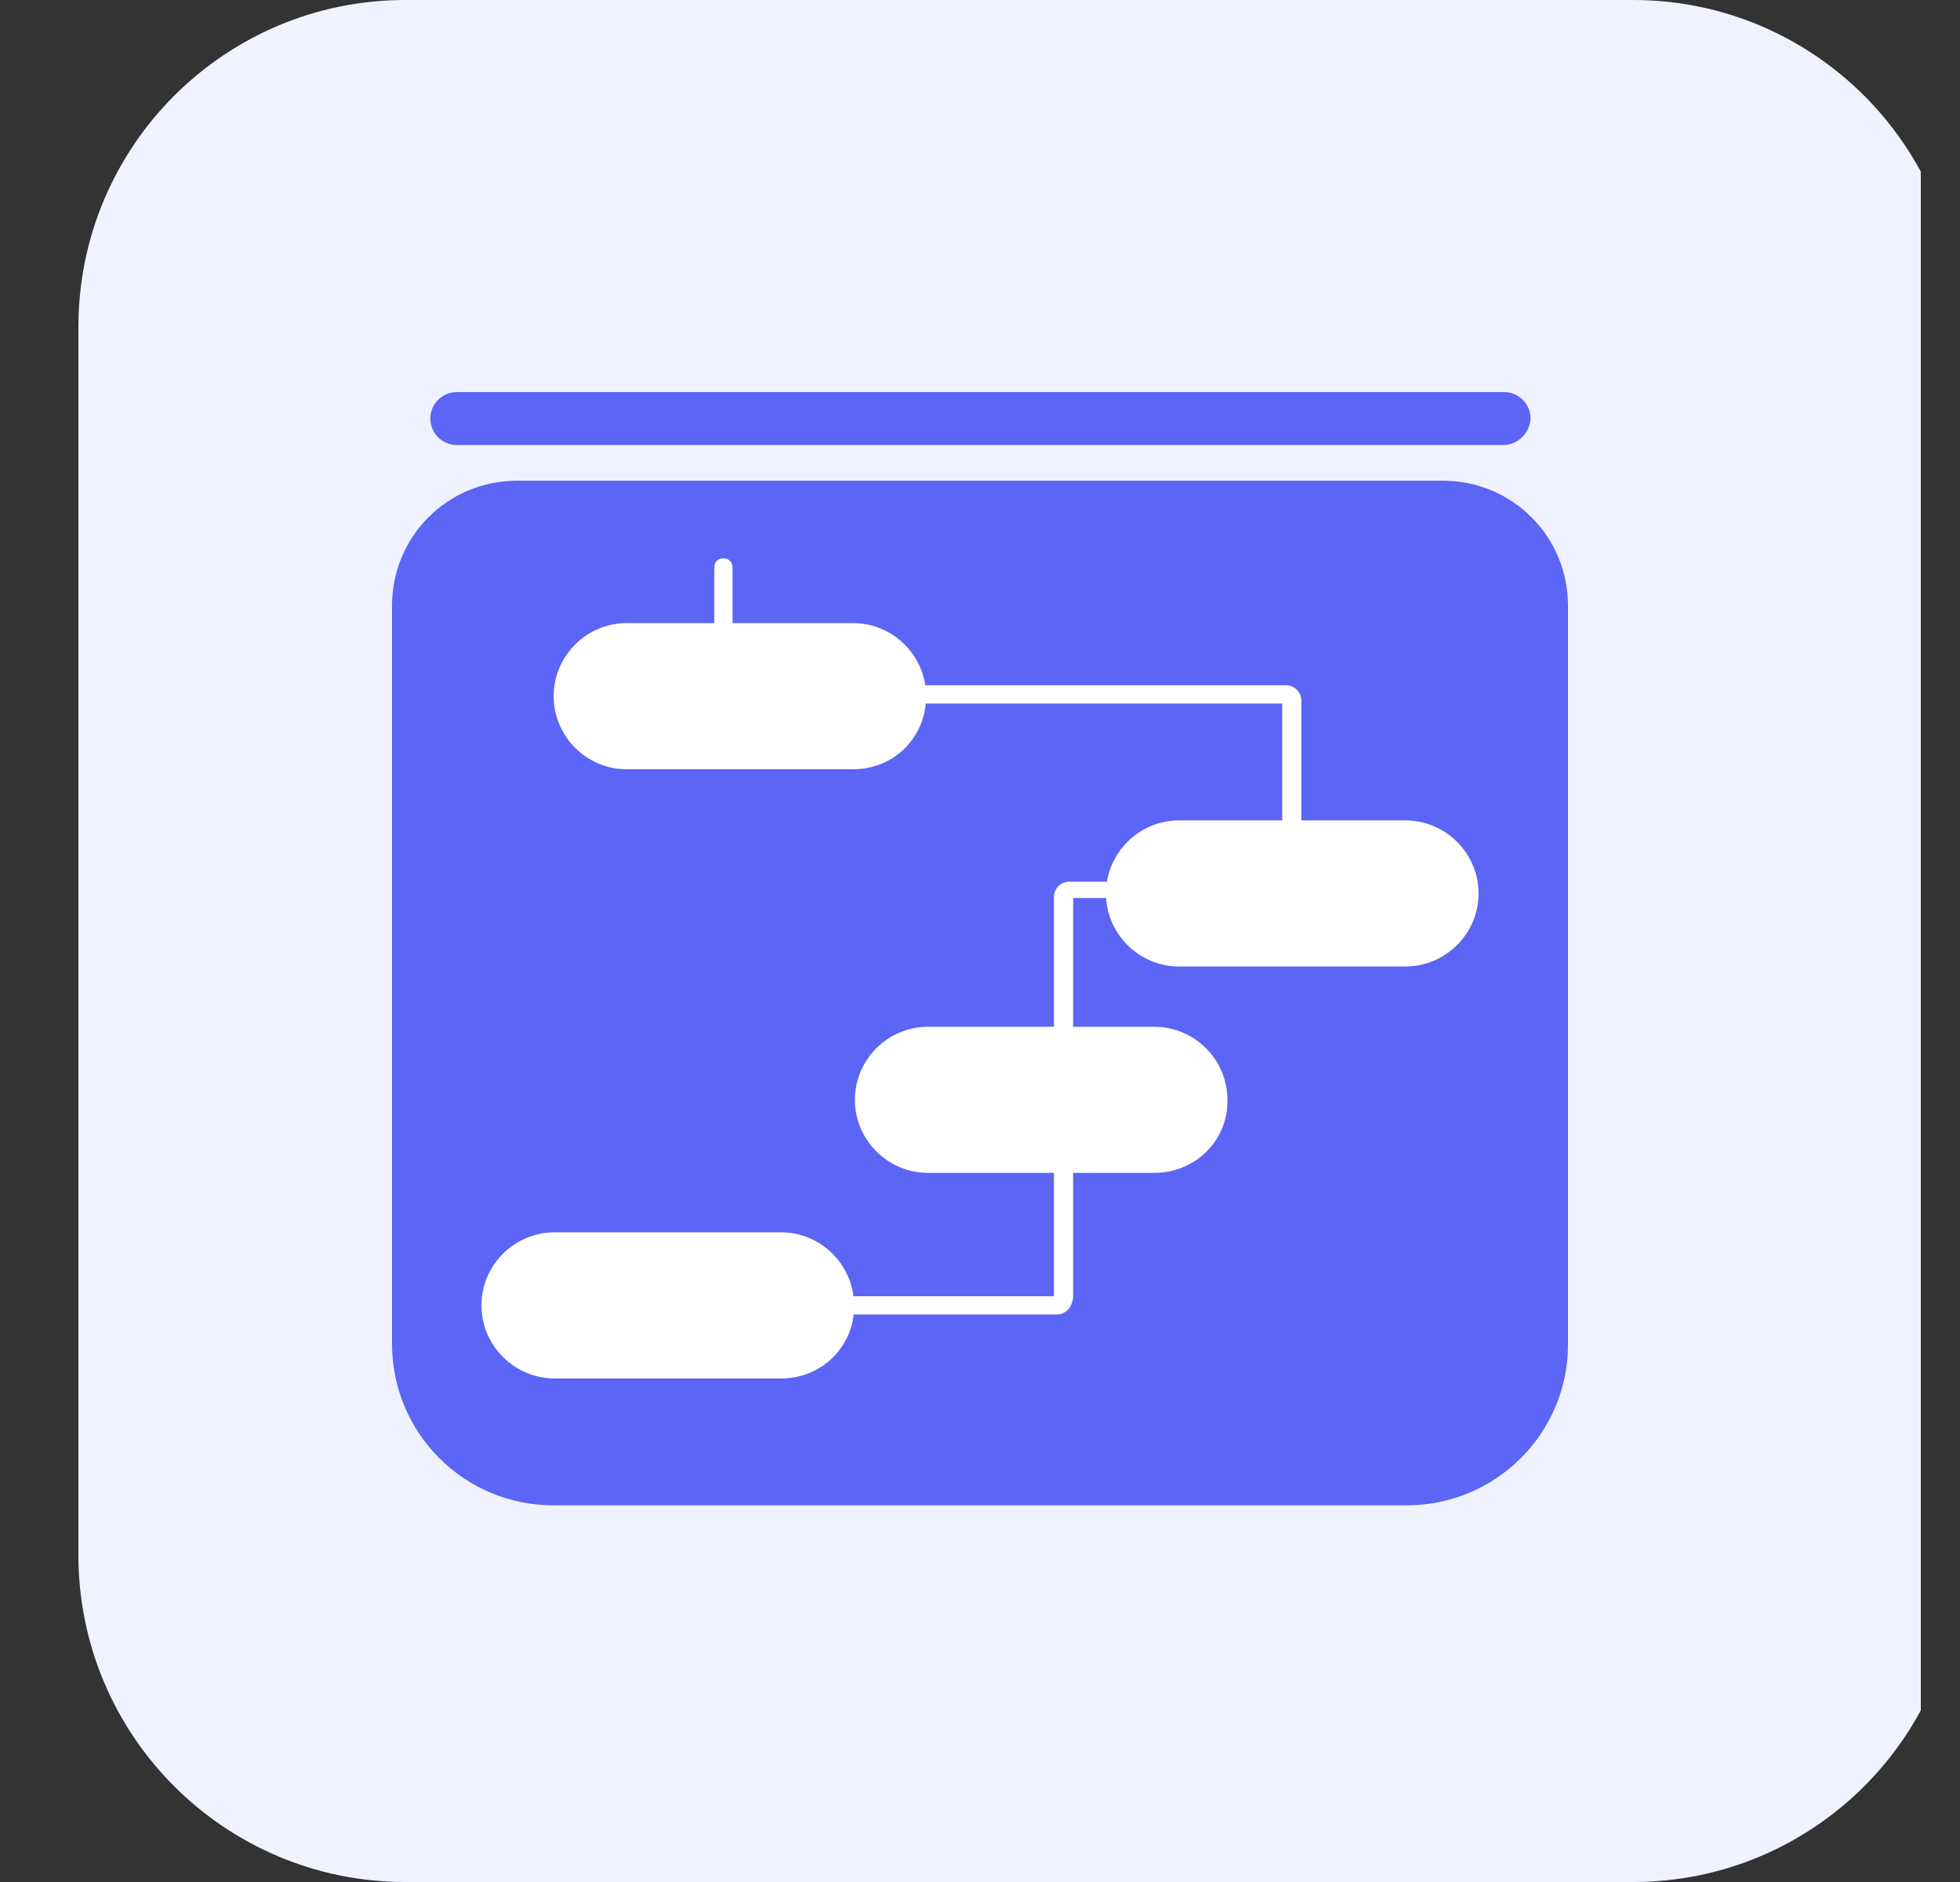 <?xml version="1.0" encoding="UTF-8"?> <svg xmlns="http://www.w3.org/2000/svg" width="25" height="24" viewBox="0 0 25 24" fill="none"><rect x="0" y="0" width="25" height="24" fill="#333333" stroke="none"/><g clip-path="url(#clip0_1080_4061)"><path d="M20.83 24H5.17C2.867 24 1 22.133 1 19.83V4.17C1 1.867 2.867 0 5.17 0H20.83C23.133 0 25 1.867 25 4.17V19.83C25 22.133 23.133 24 20.83 24Z" fill="#F0F3FF"></path><path d="M17.939 19.197H7.061C5.92 19.197 5 18.277 5 17.135V7.725C5 6.84 5.71 6.13 6.596 6.13H18.404C19.29 6.13 20 6.84 20 7.725V17.147C20 18.277 19.08 19.197 17.939 19.197Z" fill="#5C65F5"></path><path d="M13.478 16.763H10.31C10.241 16.763 10.194 16.716 10.194 16.646C10.194 16.577 10.241 16.53 10.31 16.53H13.443V11.441C13.443 11.324 13.536 11.243 13.641 11.243H16.355V8.972H9.309C9.192 8.972 9.111 8.879 9.111 8.774V7.237C9.111 7.167 9.157 7.12 9.227 7.12C9.297 7.12 9.344 7.167 9.344 7.237V8.739H16.401C16.518 8.739 16.599 8.832 16.599 8.937V11.254C16.599 11.371 16.506 11.452 16.401 11.452H13.688V16.542C13.676 16.67 13.595 16.763 13.478 16.763Z" fill="white"></path><path d="M10.881 9.81H7.993C7.481 9.81 7.062 9.39 7.062 8.878C7.062 8.366 7.481 7.946 7.993 7.946H10.881C11.394 7.946 11.813 8.366 11.813 8.878C11.813 9.402 11.405 9.81 10.881 9.81Z" fill="white"></path><path d="M17.927 12.325H15.039C14.526 12.325 14.107 11.906 14.107 11.394C14.107 10.881 14.526 10.462 15.039 10.462H17.927C18.439 10.462 18.859 10.881 18.859 11.394C18.859 11.906 18.439 12.325 17.927 12.325Z" fill="white"></path><path d="M14.724 14.957H11.836C11.324 14.957 10.904 14.538 10.904 14.025C10.904 13.513 11.324 13.094 11.836 13.094H14.724C15.237 13.094 15.656 13.513 15.656 14.025C15.668 14.538 15.248 14.957 14.724 14.957Z" fill="white"></path><path d="M9.973 17.578H7.073C6.561 17.578 6.141 17.159 6.141 16.646C6.141 16.134 6.561 15.715 7.073 15.715H9.961C10.474 15.715 10.893 16.134 10.893 16.646C10.905 17.159 10.485 17.578 9.973 17.578Z" fill="white"></path><path d="M19.173 5.675H5.827C5.641 5.675 5.489 5.524 5.489 5.338C5.489 5.151 5.641 5 5.827 5H19.185C19.371 5 19.523 5.151 19.523 5.338C19.511 5.524 19.36 5.675 19.173 5.675Z" fill="#5C65F5"></path></g><defs><clipPath id="clip0_1080_4061"><rect width="24" height="24" fill="white" transform="translate(0.5)"></rect></clipPath></defs></svg> 